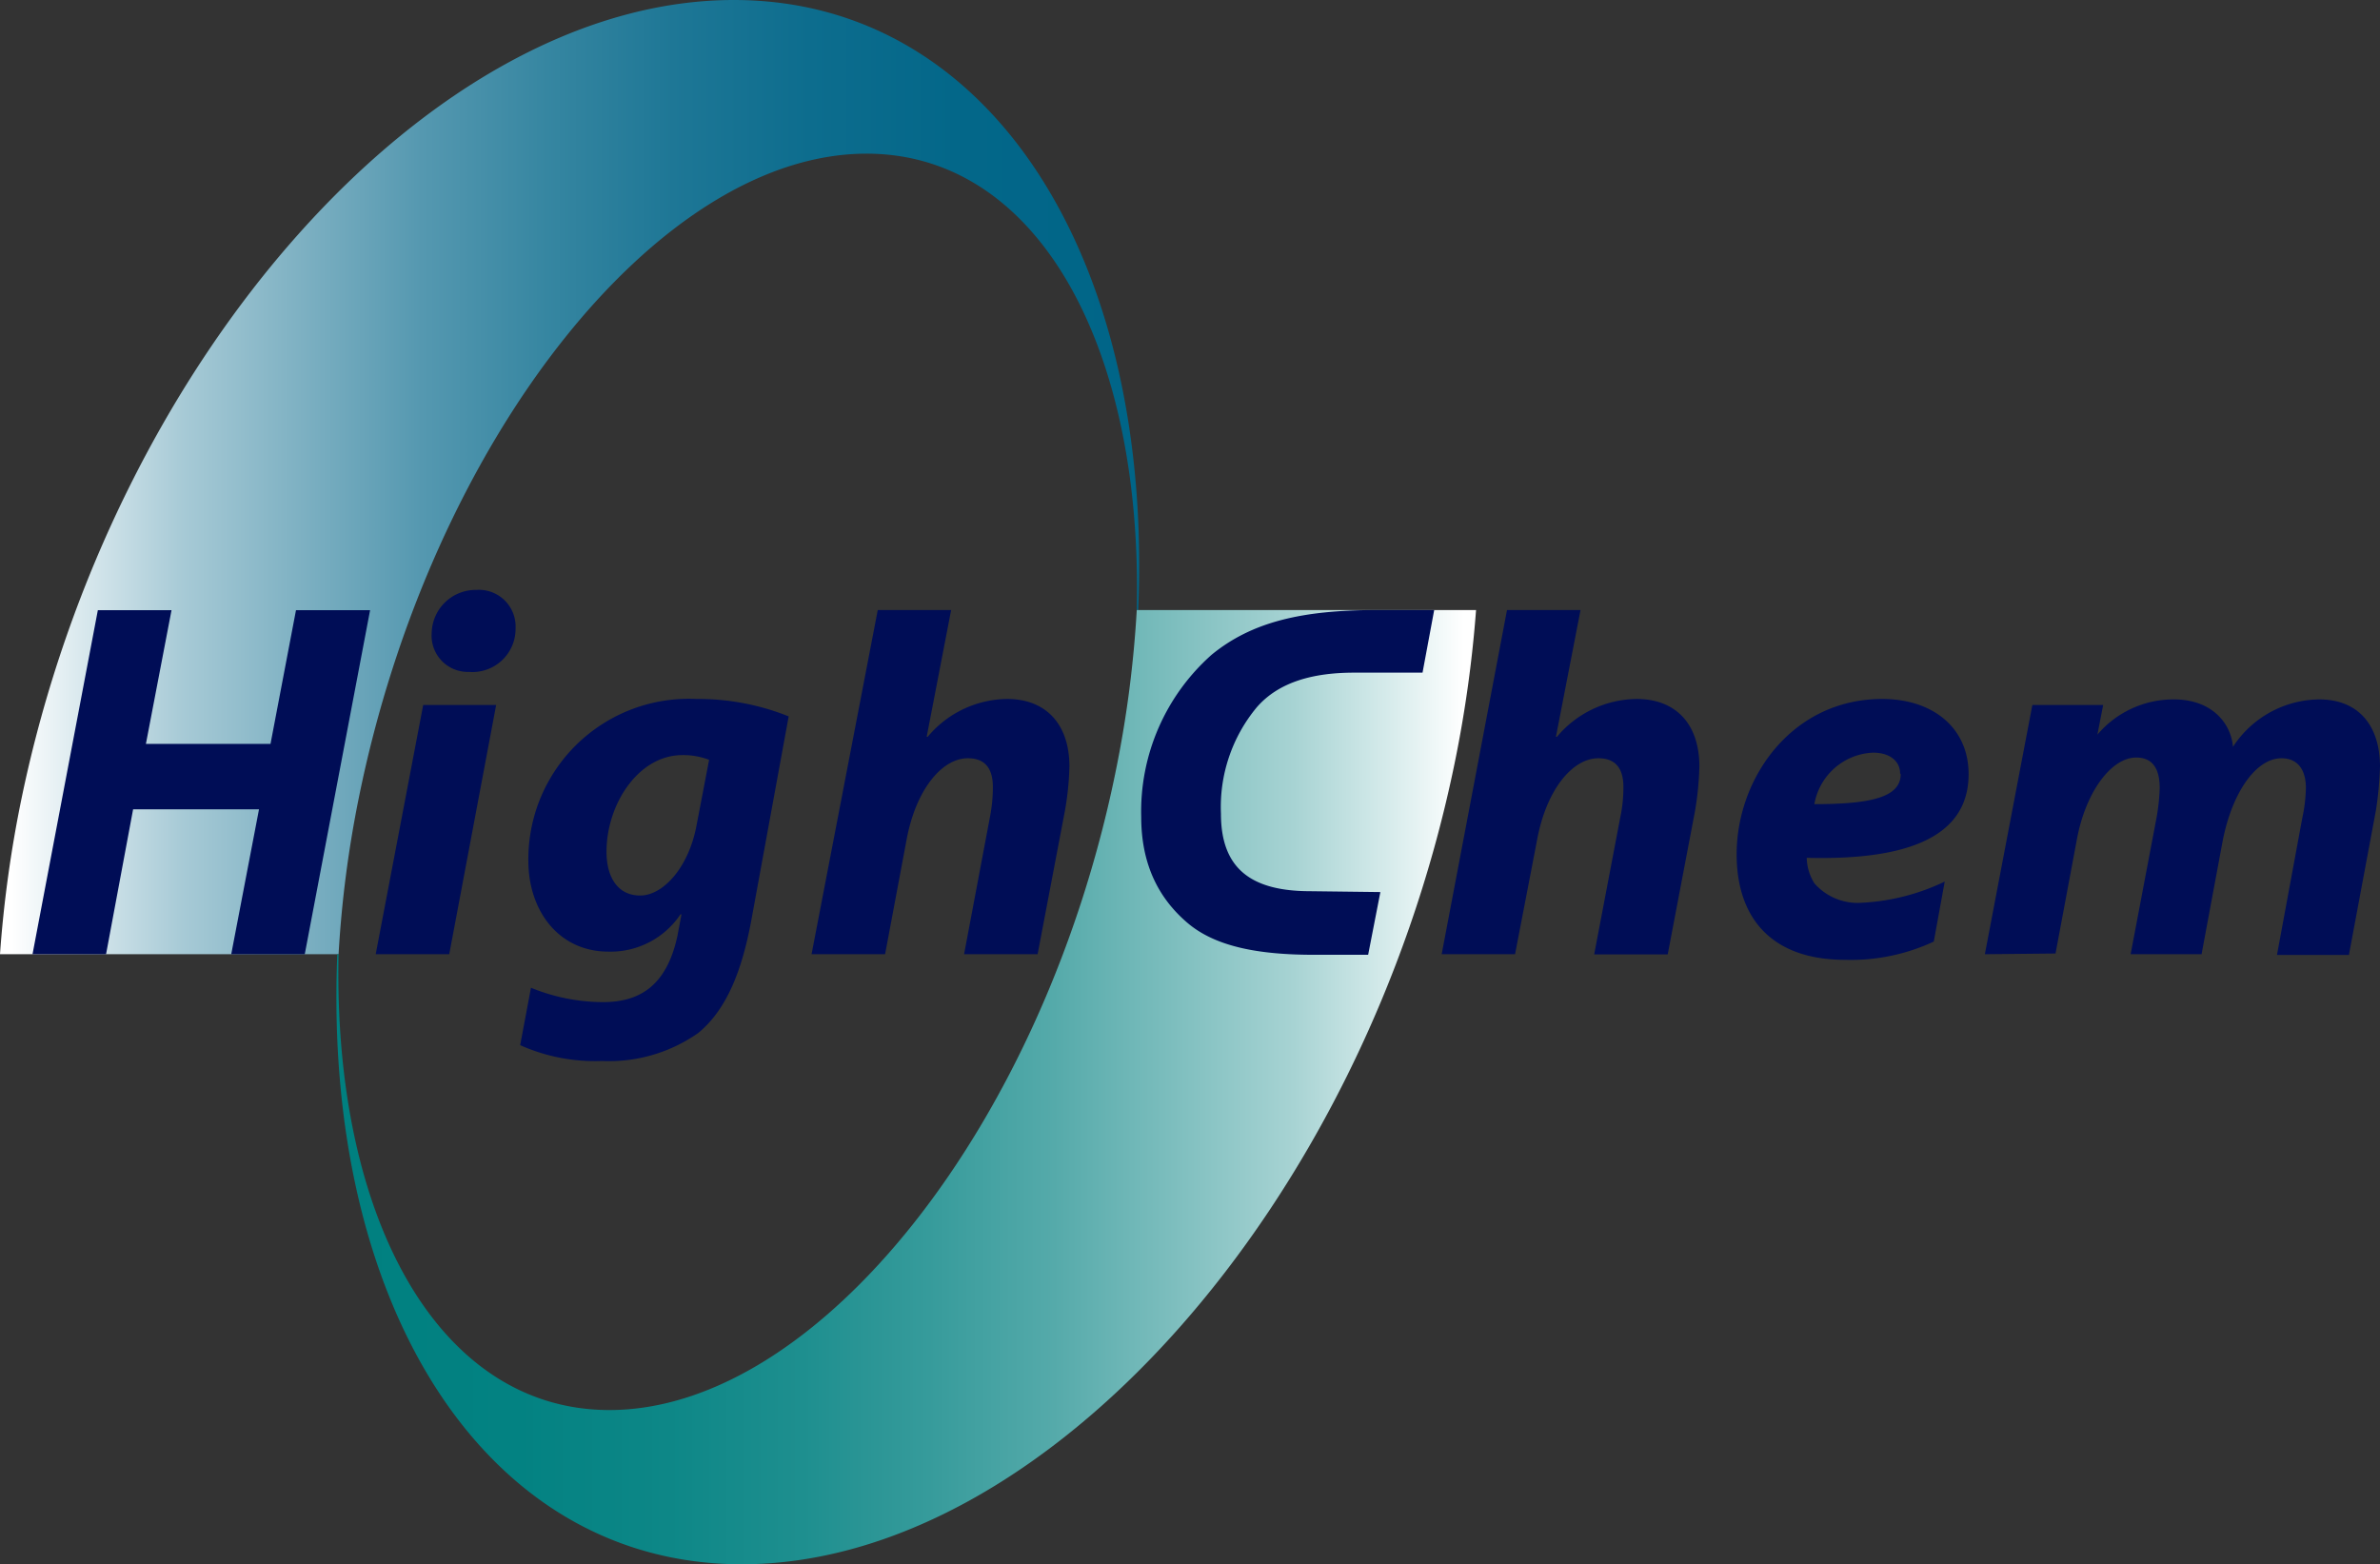 <svg xmlns="http://www.w3.org/2000/svg" xmlns:xlink="http://www.w3.org/1999/xlink" viewBox="0 0 165.4 108.72"><rect x="0" y="0" width="165.4" height="108.72" fill="#333333" stroke="none"/><defs><style>.cls-1{fill:url(#linear-gradient);}.cls-2{fill:url(#名称未設定グラデーション_9);}.cls-3{fill:#000d56;}</style><linearGradient id="linear-gradient" y1="33.16" x2="79.2" y2="33.16" gradientUnits="userSpaceOnUse"><stop offset="0.01" stop-color="#fff"/><stop offset="0.07" stop-color="#dae9ee"/><stop offset="0.16" stop-color="#a7cad6"/><stop offset="0.27" stop-color="#7bafc1"/><stop offset="0.37" stop-color="#5598b0"/><stop offset="0.48" stop-color="#3686a1"/><stop offset="0.59" stop-color="#1e7796"/><stop offset="0.71" stop-color="#0d6d8e"/><stop offset="0.84" stop-color="#036789"/><stop offset="1" stop-color="#006588"/></linearGradient><linearGradient id="名称未設定グラデーション_9" x1="-9201.64" y1="2605.07" x2="-9122.44" y2="2605.07" gradientTransform="translate(-9099.07 2680.63) rotate(180)" gradientUnits="userSpaceOnUse"><stop offset="0.01" stop-color="#fff"/><stop offset="0.07" stop-color="#daeded"/><stop offset="0.16" stop-color="#a7d3d3"/><stop offset="0.27" stop-color="#7bbdbd"/><stop offset="0.37" stop-color="#5aa"/><stop offset="0.48" stop-color="#369b9b"/><stop offset="0.59" stop-color="#1e8f8f"/><stop offset="0.71" stop-color="#0d8787"/><stop offset="0.84" stop-color="#038282"/><stop offset="1" stop-color="teal"/></linearGradient></defs><title>アセット 1</title><g id="レイヤー_2" data-name="レイヤー 2"><g id="デザイン"><path class="cls-1" d="M79,42.4h.1C80.16,18.07,68.92,0,51,0c-21,0-43.14,24.84-49.5,55.48A82.34,82.34,0,0,0,0,66.32H23.53a76.52,76.52,0,0,1,1.4-10.84c5-24.74,20.76-44.8,35.29-44.8C72.08,10.68,79.43,24,79,42.4Z"/><path class="cls-2" d="M23.53,66.32h-.09c-1,24.33,10.22,42.4,28.11,42.4,21,0,43.13-24.84,49.5-55.48a84,84,0,0,0,1.53-10.84H79a77.94,77.94,0,0,1-1.39,10.84C72.69,78,56.89,98,42.35,98,30.49,98,23.14,84.68,23.53,66.32Z"/><path class="cls-3" d="M11.92,42.41,10.14,51.7H18.8l1.77-9.29h5.15L21.18,66.32H16.07L18,56.25H9.25L7.37,66.32H2.26L6.8,42.41Z"/><path class="cls-3" d="M26.11,66.32,29.41,49h5.07L31.22,66.32ZM32.56,46.7A2.52,2.52,0,0,1,30,44,3.06,3.06,0,0,1,33.1,41a2.55,2.55,0,0,1,2.73,2.66A3,3,0,0,1,32.6,46.7Z"/><path class="cls-3" d="M134.39,65.44a13.6,13.6,0,0,1-6.17,1.27c-5,0-7.53-2.8-7.53-7.34,0-5.29,3.84-10.79,10.12-10.79,3.51,0,6,2,6,5.22,0,4.4-4.3,6-11.25,5.82a3.48,3.48,0,0,0,.53,1.77,4,4,0,0,0,3.34,1.35,15,15,0,0,0,5.72-1.47Zm-2.34-11.68c0-.85-.71-1.45-1.88-1.45a4.33,4.33,0,0,0-4.08,3.58c4,0,6-.5,6-2.09Z"/><path class="cls-3" d="M137.94,66.32,141.24,49h4.92l-.4,2.06a6.93,6.93,0,0,1,5.31-2.45c2.76,0,4,1.78,4.11,3.3a7.24,7.24,0,0,1,6-3.3c2.66,0,4.22,1.74,4.22,4.69a24.33,24.33,0,0,1-.28,3l-1.88,10.07h-5L160,56.85a10.65,10.65,0,0,0,.25-2.09c0-1.21-.53-2.06-1.7-2.06-1.71,0-3.41,2.27-4.09,5.78L153,66.32h-4.93l1.81-9.54a14.11,14.11,0,0,0,.21-2c0-1.21-.39-2.13-1.63-2.13-1.74,0-3.55,2.41-4.15,5.82l-1.46,7.8Z"/><path class="cls-3" d="M36.9,68.65a13.33,13.33,0,0,0,5,1c2.55,0,4.43-1.13,5.18-4.61l.28-1.49h-.07a5.85,5.85,0,0,1-5,2.59c-3.44,0-5.53-2.8-5.57-6.21A11.15,11.15,0,0,1,48.39,48.58a16.85,16.85,0,0,1,6.42,1.21l-2.62,14.3c-.61,3.19-1.6,6-3.66,7.7a10.78,10.78,0,0,1-6.7,1.95,12.72,12.72,0,0,1-5.68-1.1ZM49.28,52.81a5,5,0,0,0-1.85-.33c-3.09,0-5.28,3.45-5.28,6.71,0,1.78.78,3.05,2.34,3.05s3.33-1.88,3.9-4.79Z"/><path class="cls-3" d="M70,48.58a7.29,7.29,0,0,0-5.53,2.63h-.07l1.7-8.81H61L56.4,66.32h5.11L63,58.38c.64-3.48,2.45-5.68,4.26-5.68,1.28,0,1.74.81,1.74,2a10.66,10.66,0,0,1-.21,2.12L67,66.32h5.11L74,56.39a20,20,0,0,0,.32-3.12C74.32,50.29,72.65,48.58,70,48.58Z"/><path class="cls-3" d="M113.74,48.58a7.33,7.33,0,0,0-5.54,2.63h-.07l1.71-8.81h-5.11l-4.54,23.92h5.1l1.53-7.94c.64-3.48,2.45-5.68,4.26-5.68,1.28,0,1.74.81,1.74,2a10,10,0,0,1-.22,2.12l-1.81,9.51h5.11l1.89-9.93a21.23,21.23,0,0,0,.31-3.12C118.1,50.29,116.44,48.58,113.74,48.58Z"/><path class="cls-3" d="M95.93,62l-.85,4.36H91.34c-3.87,0-6.88-.56-8.83-2.23s-3.2-4-3.2-7.35a14.56,14.56,0,0,1,4.9-11.28C87,43.22,90.49,42.4,95.67,42.4c2.87,0,4,0,4,0l-.81,4.35H94.11c-2.77,0-5.22.61-6.78,2.42a10.85,10.85,0,0,0-2.48,7.38c0,3.79,2.06,5.39,6.21,5.39Z"/></g></g></svg>
